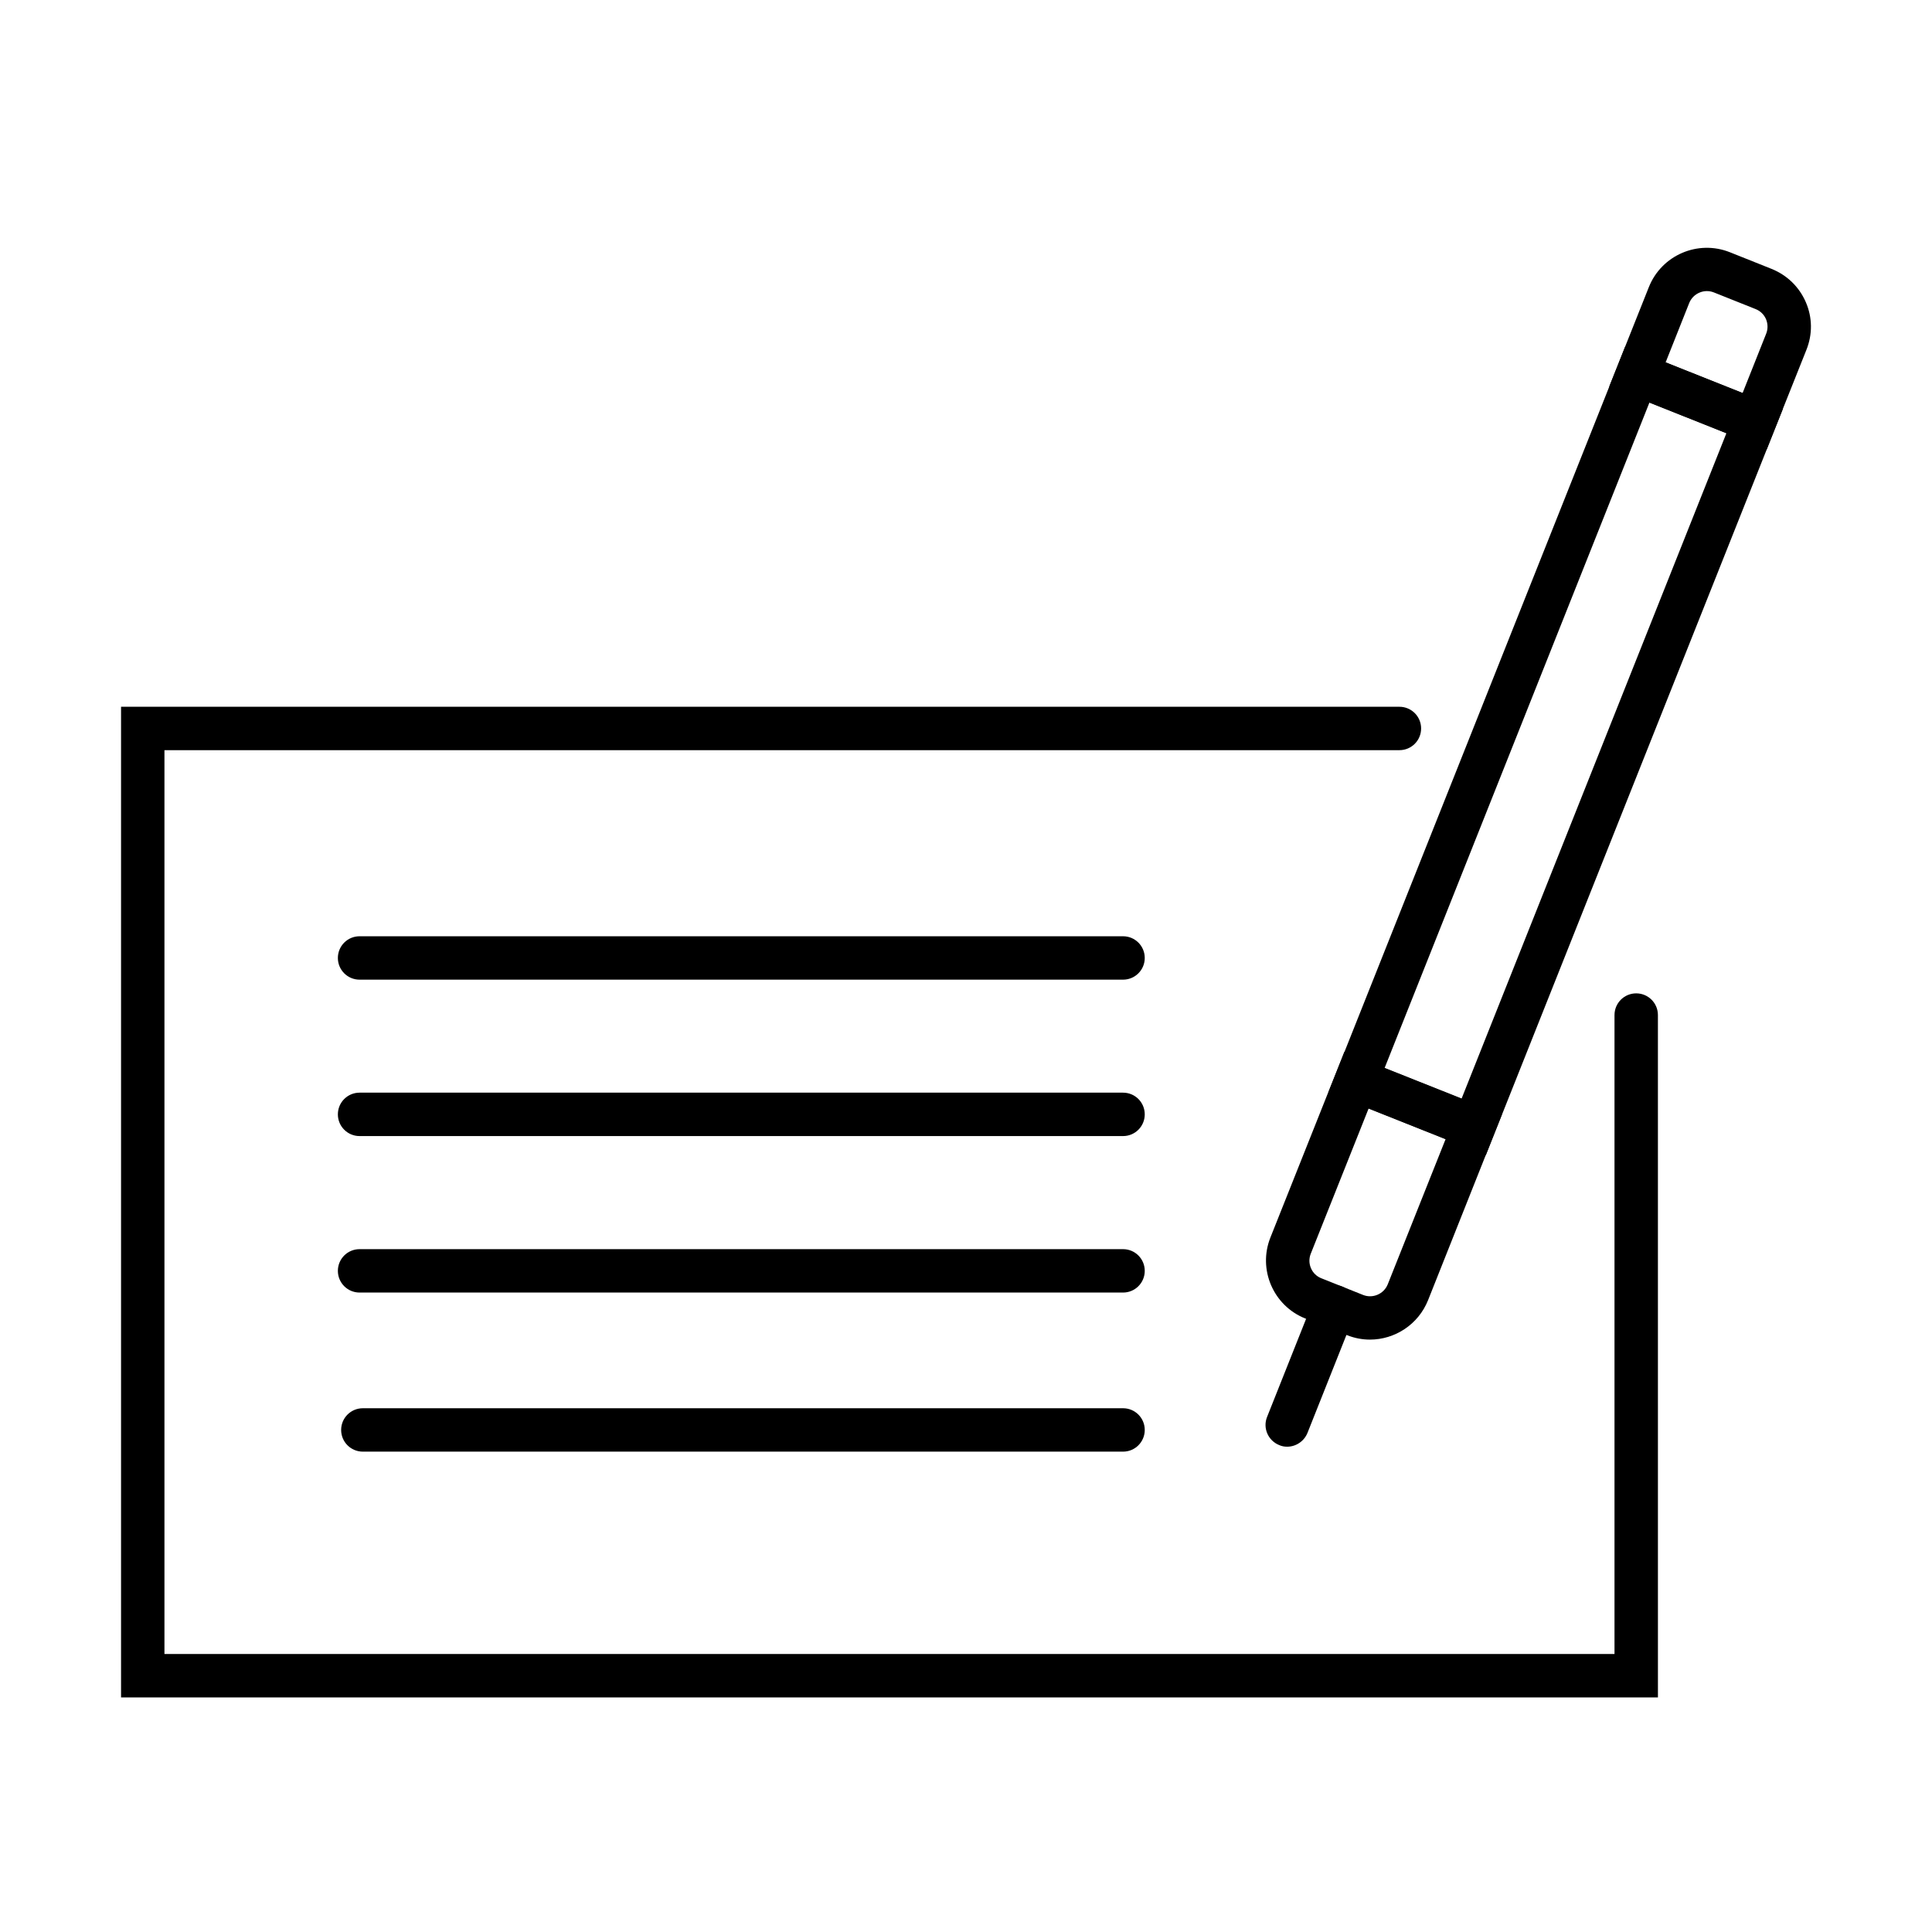 <?xml version="1.0" encoding="UTF-8"?>
<!-- Uploaded to: SVG Repo, www.svgrepo.com, Generator: SVG Repo Mixer Tools -->
<svg fill="#000000" width="800px" height="800px" version="1.1" viewBox="144 144 512 512" xmlns="http://www.w3.org/2000/svg">
 <g>
  <path d="m537.76 450.14-41.75-16.602 78.707-197.74 41.746 16.602zm-26.836-23.078 20.395 8.125 70.195-176.38-20.395-8.129z"/>
  <path d="m507.05 499.01c-2.031 0-4.102-0.383-6.094-1.188l-11.043-4.41c-8.473-3.371-12.609-12.992-9.238-21.465l19.59-49.188 41.75 16.602-19.555 49.184c-2.606 6.516-8.855 10.465-15.41 10.465zm-12.879-16.254 11.039 4.41c2.57 1.035 5.523-0.23 6.555-2.801l15.336-38.488-20.395-8.129-15.336 38.492c-1.035 2.566 0.23 5.519 2.801 6.516z"/>
  <path d="m485.12 527.39c-0.73 0-1.418-0.113-2.109-0.422-2.953-1.188-4.41-4.523-3.219-7.473l12.457-31.32c1.188-2.953 4.523-4.41 7.477-3.223 2.953 1.188 4.41 4.523 3.219 7.477l-12.457 31.32c-0.922 2.262-3.106 3.641-5.367 3.641z"/>
  <path d="m612.21 263.06-41.75-16.598 10.504-26.375c3.375-8.473 12.996-12.613 21.469-9.242l11.043 4.41c4.102 1.648 7.32 4.754 9.082 8.816 1.766 4.066 1.805 8.551 0.156 12.652zm-26.797-23.039 20.395 8.125 6.246-15.715c0.5-1.266 0.461-2.609-0.035-3.836-0.539-1.227-1.496-2.184-2.762-2.684l-11.043-4.406c-2.566-1.035-5.519 0.23-6.555 2.797z"/>
  <path d="m583.37 593.83h-407.29v-262.53h338.78c3.18 0 5.75 2.566 5.75 5.75 0 3.184-2.57 5.75-5.75 5.75h-327.28v239.53h384.28v-169.33c0-3.184 2.57-5.75 5.75-5.75 3.184 0 5.754 2.566 5.754 5.75z"/>
  <path d="m441.62 528.7h-201.46c-3.184 0-5.754-2.566-5.754-5.75 0-3.18 2.57-5.75 5.754-5.75h201.46c3.18 0 5.75 2.57 5.75 5.75 0 3.184-2.57 5.75-5.75 5.75z"/>
  <path d="m441.62 445.07h-202.33c-3.18 0-5.75-2.57-5.75-5.75 0-3.184 2.57-5.754 5.75-5.754h202.33c3.184 0 5.75 2.57 5.75 5.754 0 3.18-2.566 5.75-5.75 5.75z"/>
  <path d="m441.62 403.62h-202.33c-3.18 0-5.75-2.57-5.75-5.75 0-3.184 2.57-5.75 5.75-5.75h202.33c3.184 0 5.75 2.566 5.75 5.75 0 3.18-2.566 5.75-5.75 5.75z"/>
  <path d="m441.62 486.54h-202.33c-3.18 0-5.75-2.57-5.75-5.75 0-3.184 2.57-5.75 5.75-5.75h202.33c3.184 0 5.75 2.566 5.75 5.75 0 3.18-2.566 5.75-5.75 5.75z"/>
 </g>
</svg>